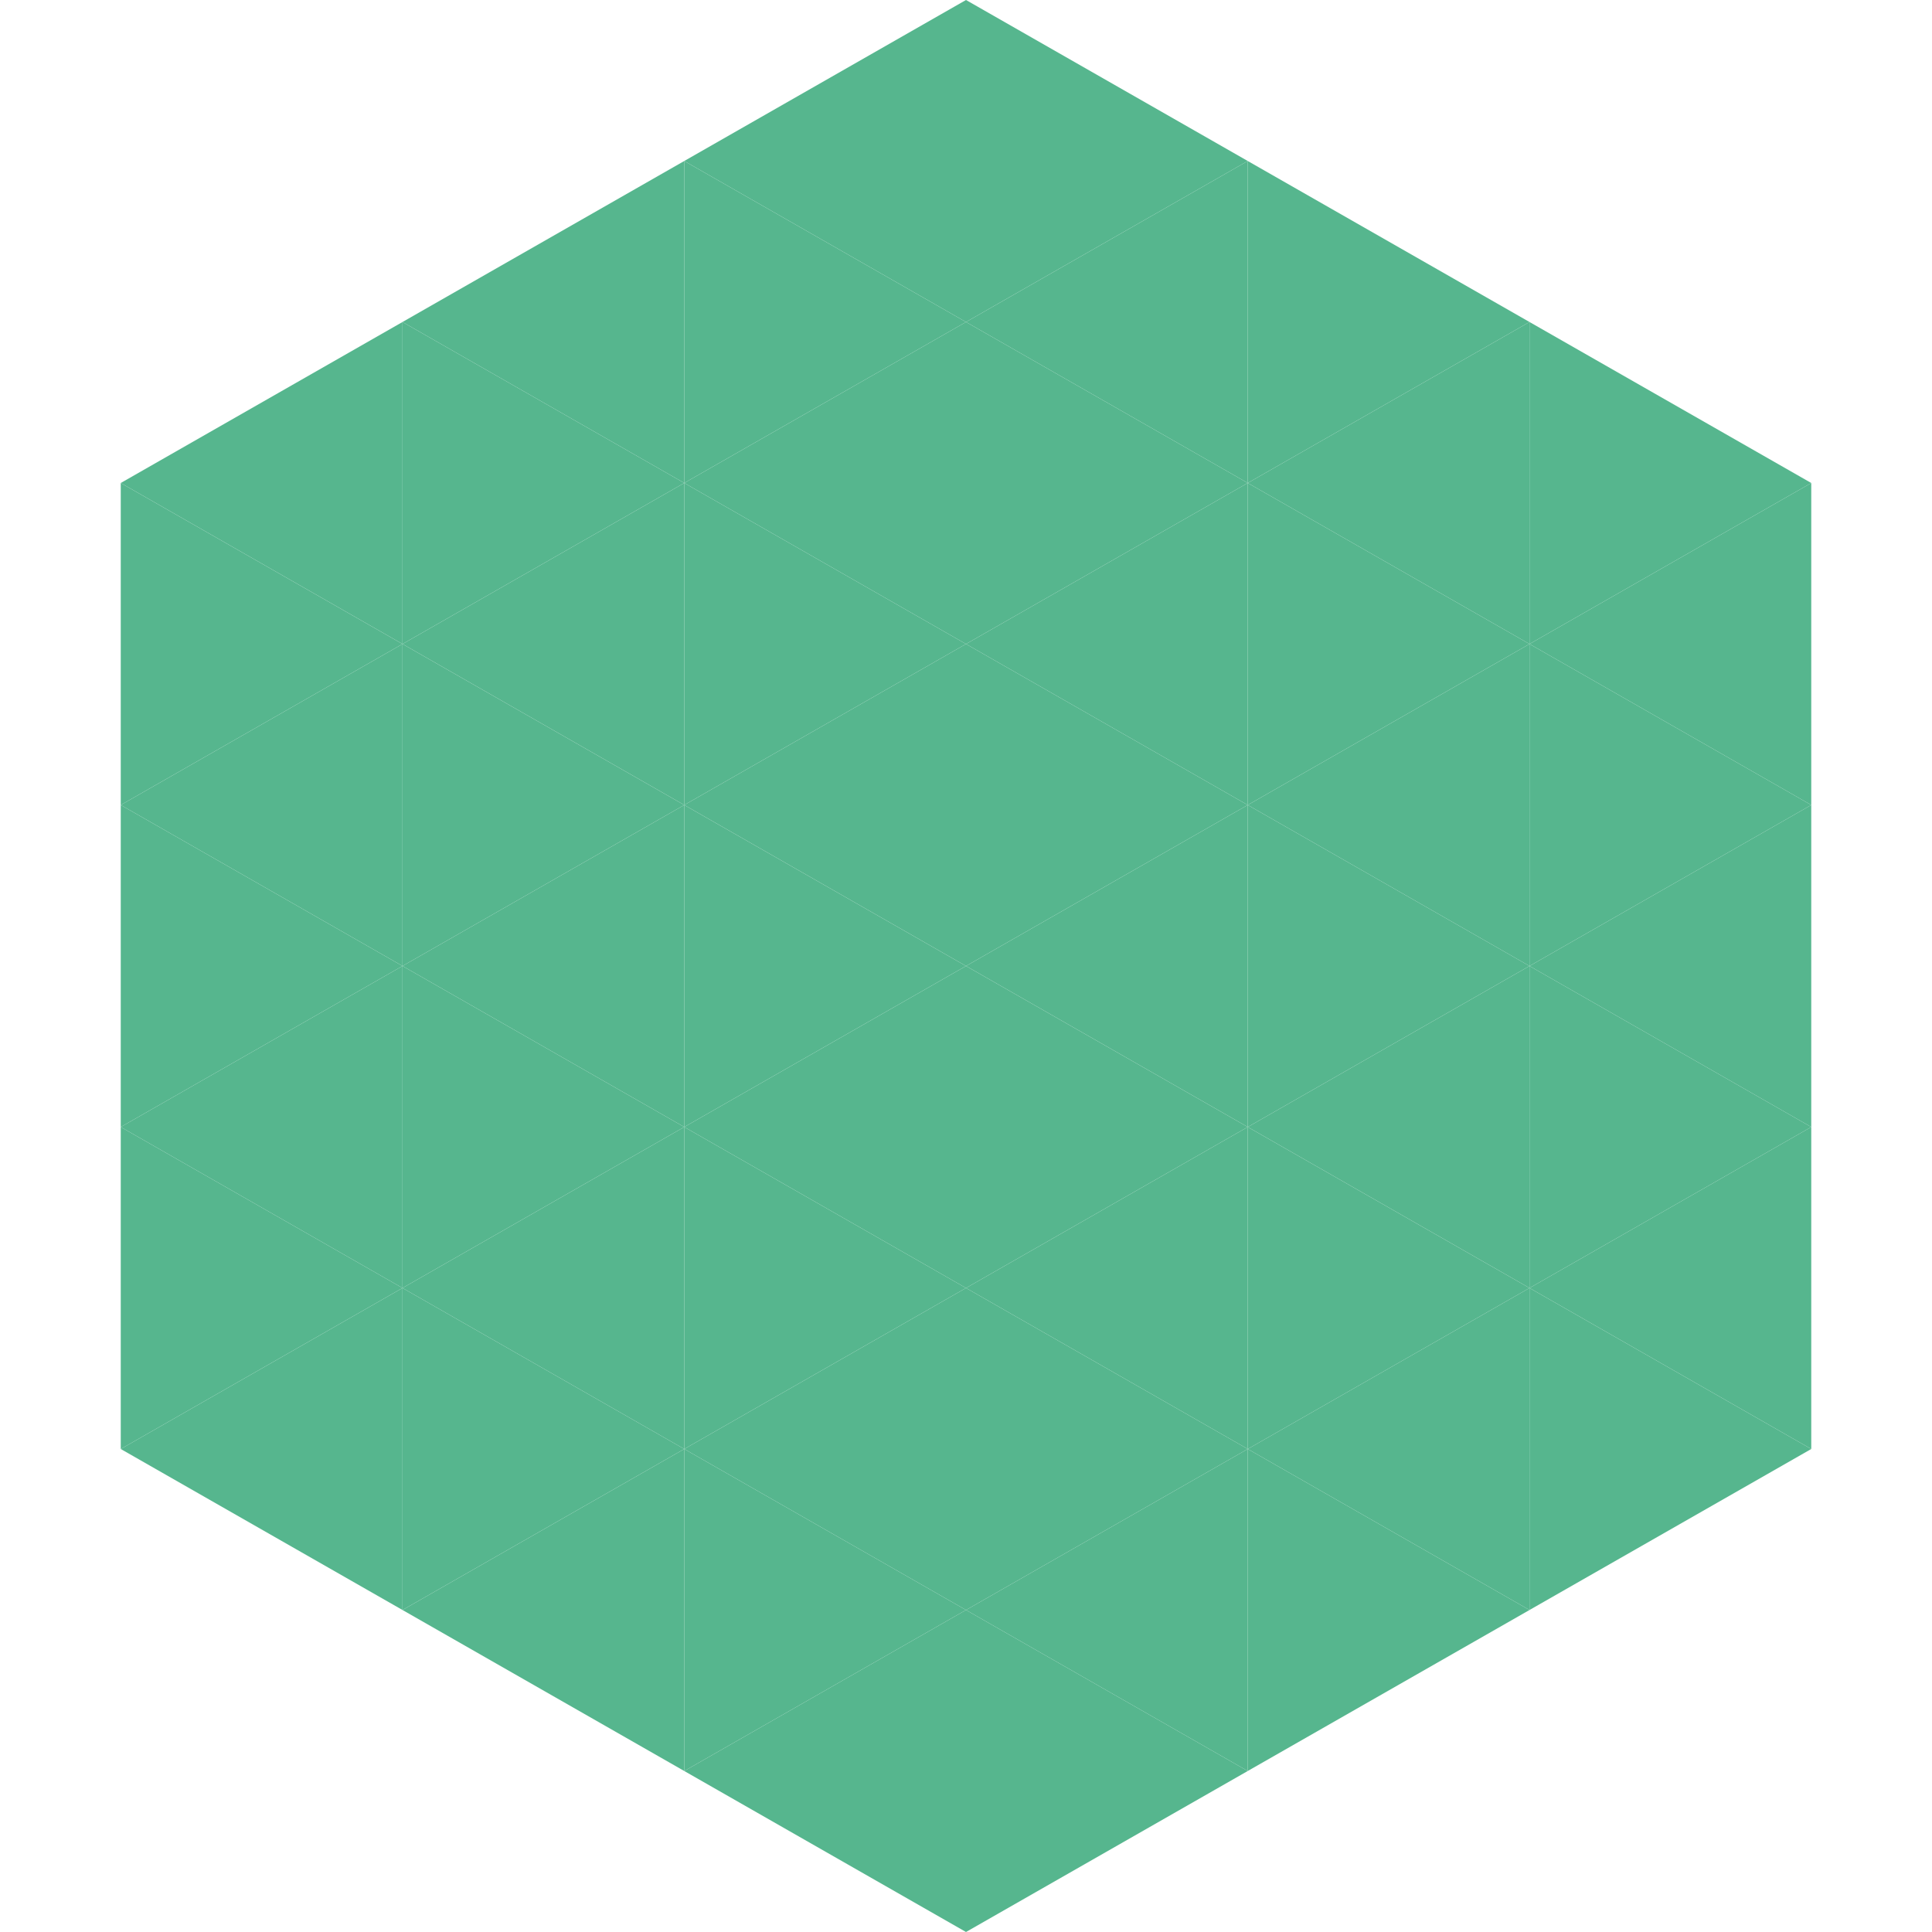 <?xml version="1.0"?>
<!-- Generated by SVGo -->
<svg width="240" height="240"
     xmlns="http://www.w3.org/2000/svg"
     xmlns:xlink="http://www.w3.org/1999/xlink">
<polygon points="50,40 15,60 50,80" style="fill:rgb(86,182,142)" />
<polygon points="190,40 225,60 190,80" style="fill:rgb(86,182,142)" />
<polygon points="15,60 50,80 15,100" style="fill:rgb(86,182,142)" />
<polygon points="225,60 190,80 225,100" style="fill:rgb(86,182,142)" />
<polygon points="50,80 15,100 50,120" style="fill:rgb(86,182,142)" />
<polygon points="190,80 225,100 190,120" style="fill:rgb(86,182,142)" />
<polygon points="15,100 50,120 15,140" style="fill:rgb(86,182,142)" />
<polygon points="225,100 190,120 225,140" style="fill:rgb(86,182,142)" />
<polygon points="50,120 15,140 50,160" style="fill:rgb(86,182,142)" />
<polygon points="190,120 225,140 190,160" style="fill:rgb(86,182,142)" />
<polygon points="15,140 50,160 15,180" style="fill:rgb(86,182,142)" />
<polygon points="225,140 190,160 225,180" style="fill:rgb(86,182,142)" />
<polygon points="50,160 15,180 50,200" style="fill:rgb(86,182,142)" />
<polygon points="190,160 225,180 190,200" style="fill:rgb(86,182,142)" />
<polygon points="15,180 50,200 15,220" style="fill:rgb(255,255,255); fill-opacity:0" />
<polygon points="225,180 190,200 225,220" style="fill:rgb(255,255,255); fill-opacity:0" />
<polygon points="50,0 85,20 50,40" style="fill:rgb(255,255,255); fill-opacity:0" />
<polygon points="190,0 155,20 190,40" style="fill:rgb(255,255,255); fill-opacity:0" />
<polygon points="85,20 50,40 85,60" style="fill:rgb(86,182,142)" />
<polygon points="155,20 190,40 155,60" style="fill:rgb(86,182,142)" />
<polygon points="50,40 85,60 50,80" style="fill:rgb(86,182,142)" />
<polygon points="190,40 155,60 190,80" style="fill:rgb(86,182,142)" />
<polygon points="85,60 50,80 85,100" style="fill:rgb(86,182,142)" />
<polygon points="155,60 190,80 155,100" style="fill:rgb(86,182,142)" />
<polygon points="50,80 85,100 50,120" style="fill:rgb(86,182,142)" />
<polygon points="190,80 155,100 190,120" style="fill:rgb(86,182,142)" />
<polygon points="85,100 50,120 85,140" style="fill:rgb(86,182,142)" />
<polygon points="155,100 190,120 155,140" style="fill:rgb(86,182,142)" />
<polygon points="50,120 85,140 50,160" style="fill:rgb(86,182,142)" />
<polygon points="190,120 155,140 190,160" style="fill:rgb(86,182,142)" />
<polygon points="85,140 50,160 85,180" style="fill:rgb(86,182,142)" />
<polygon points="155,140 190,160 155,180" style="fill:rgb(86,182,142)" />
<polygon points="50,160 85,180 50,200" style="fill:rgb(86,182,142)" />
<polygon points="190,160 155,180 190,200" style="fill:rgb(86,182,142)" />
<polygon points="85,180 50,200 85,220" style="fill:rgb(86,182,142)" />
<polygon points="155,180 190,200 155,220" style="fill:rgb(86,182,142)" />
<polygon points="120,0 85,20 120,40" style="fill:rgb(86,182,142)" />
<polygon points="120,0 155,20 120,40" style="fill:rgb(86,182,142)" />
<polygon points="85,20 120,40 85,60" style="fill:rgb(86,182,142)" />
<polygon points="155,20 120,40 155,60" style="fill:rgb(86,182,142)" />
<polygon points="120,40 85,60 120,80" style="fill:rgb(86,182,142)" />
<polygon points="120,40 155,60 120,80" style="fill:rgb(86,182,142)" />
<polygon points="85,60 120,80 85,100" style="fill:rgb(86,182,142)" />
<polygon points="155,60 120,80 155,100" style="fill:rgb(86,182,142)" />
<polygon points="120,80 85,100 120,120" style="fill:rgb(86,182,142)" />
<polygon points="120,80 155,100 120,120" style="fill:rgb(86,182,142)" />
<polygon points="85,100 120,120 85,140" style="fill:rgb(86,182,142)" />
<polygon points="155,100 120,120 155,140" style="fill:rgb(86,182,142)" />
<polygon points="120,120 85,140 120,160" style="fill:rgb(86,182,142)" />
<polygon points="120,120 155,140 120,160" style="fill:rgb(86,182,142)" />
<polygon points="85,140 120,160 85,180" style="fill:rgb(86,182,142)" />
<polygon points="155,140 120,160 155,180" style="fill:rgb(86,182,142)" />
<polygon points="120,160 85,180 120,200" style="fill:rgb(86,182,142)" />
<polygon points="120,160 155,180 120,200" style="fill:rgb(86,182,142)" />
<polygon points="85,180 120,200 85,220" style="fill:rgb(86,182,142)" />
<polygon points="155,180 120,200 155,220" style="fill:rgb(86,182,142)" />
<polygon points="120,200 85,220 120,240" style="fill:rgb(86,182,142)" />
<polygon points="120,200 155,220 120,240" style="fill:rgb(86,182,142)" />
<polygon points="85,220 120,240 85,260" style="fill:rgb(255,255,255); fill-opacity:0" />
<polygon points="155,220 120,240 155,260" style="fill:rgb(255,255,255); fill-opacity:0" />
</svg>
